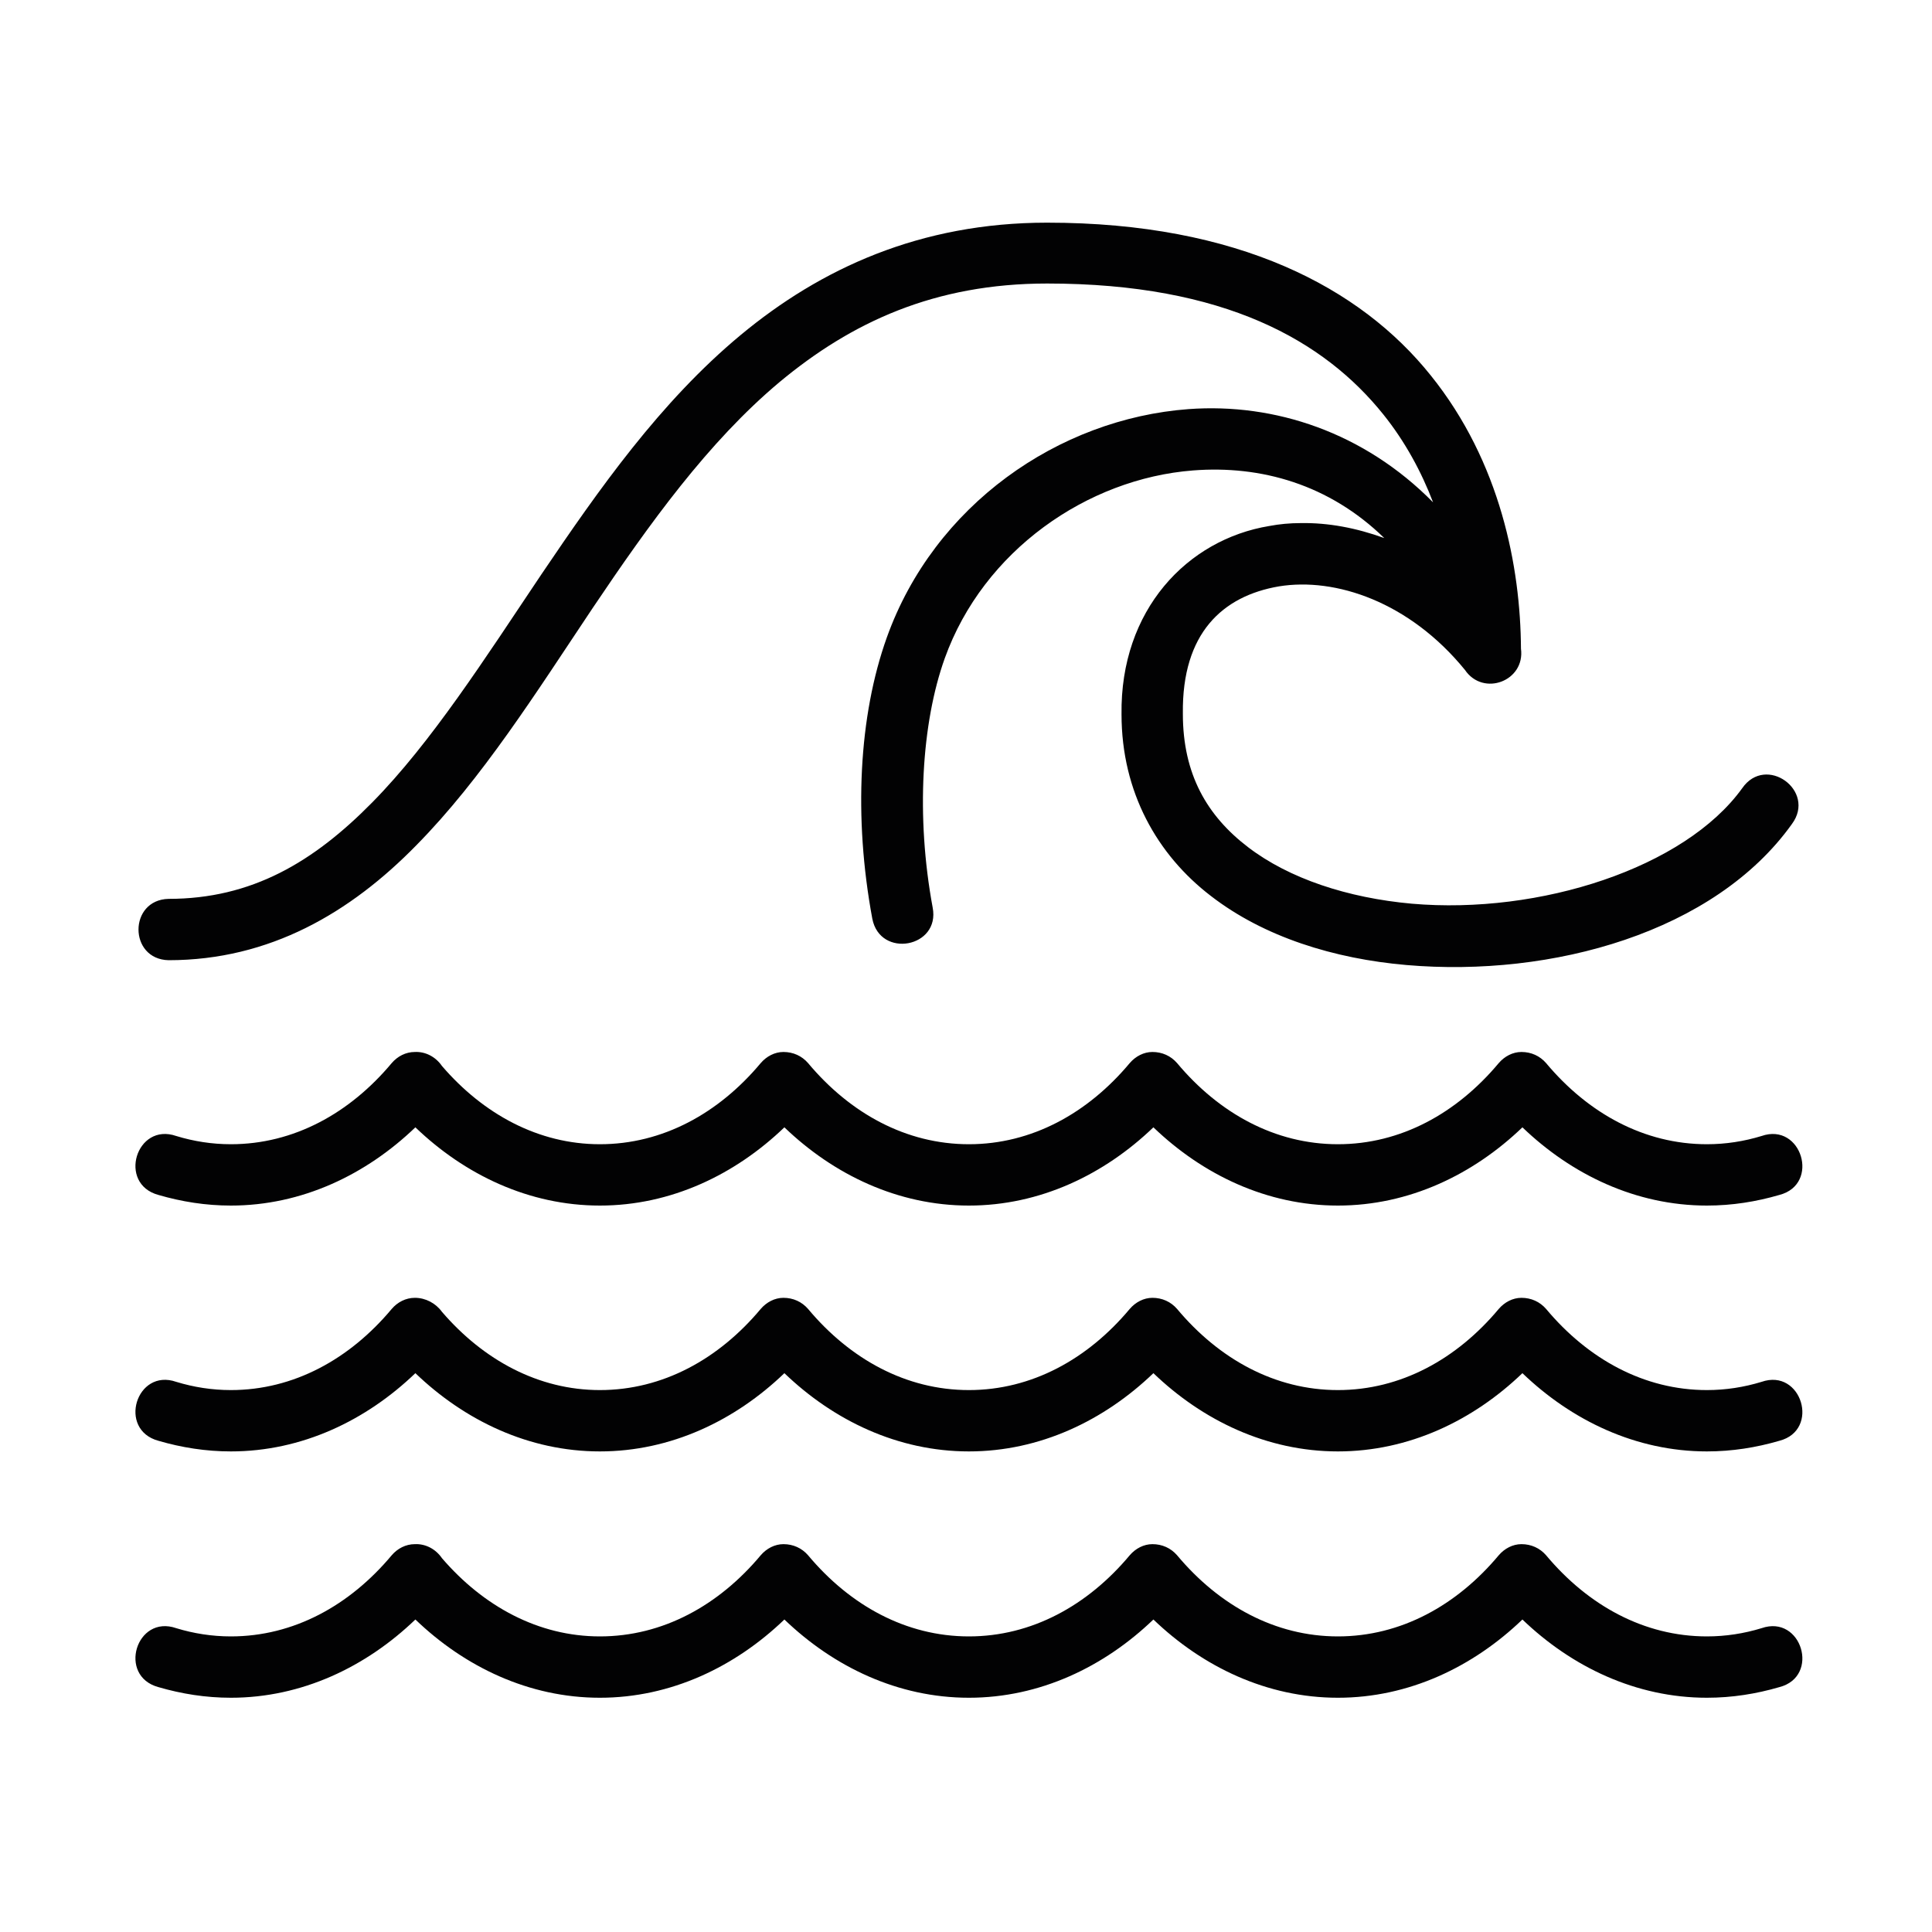 <?xml version="1.0" encoding="UTF-8"?>
<svg xmlns="http://www.w3.org/2000/svg" xmlns:xlink="http://www.w3.org/1999/xlink" version="1.1" id="Calque_1" x="0px" y="0px" viewBox="0 0 400 400" style="enable-background:new 0 0 400 400;" xml:space="preserve">
<style type="text/css">
	.st0{fill:#020203;}
</style>
<path class="st0" d="M216.8,46.1c-26.3,0-46.9,9.5-63.5,23.3s-29.3,31.9-41.2,49.5c-11.8,17.6-22.8,34.8-35,47.2  c-12.2,12.4-25,20-42.2,20c-8.3,0.2-8.3,12.5,0,12.7c21,0,37.7-9.9,51.3-23.8c13.6-13.8,24.8-31.6,36.5-49.1  c11.7-17.4,23.9-34.4,38.7-46.8c14.9-12.4,32.1-20.4,55.4-20.4c36.8,0,57.4,11.9,69.6,27.1c4.5,5.6,7.9,11.9,10.3,18.2  c-14.3-14.5-32.8-20.6-50.6-19.3c-27,2-52.7,19.9-62.5,47.3c-5.8,16.2-6.9,37.2-3,58.2c1.6,8.3,14.1,6,12.5-2.3  c-3.5-18.9-2.3-38.2,2.5-51.6c8-22.3,29.5-37.2,51.4-38.9c14.1-1.1,28.2,2.9,39.6,14c-5.8-2.1-11.6-3.2-17.3-3.1  c-2.2,0-4.4,0.2-6.5,0.6c-17,2.8-30.9,17.4-30.6,39c0,16.1,7.4,29.1,18.5,37.6c11,8.5,25.5,13,40.5,14.3  c30.2,2.6,63.8-6.8,79.8-29.2c5.1-6.9-5.4-14.5-10.3-7.4c-11.9,16.5-41.9,26.2-68.4,23.9c-13.3-1.2-25.4-5.2-33.9-11.7  c-8.5-6.5-13.5-15.1-13.5-27.6v-0.1c-0.2-16.6,8.2-24.3,19.9-26.3c11.7-1.9,27,3.2,38.5,17.3c3.8,5.6,12.5,2.3,11.6-4.4v0  c-0.1-16.8-4.2-38.6-18.7-56.6C281.7,59.6,256.4,46.1,216.8,46.1L216.8,46.1z M85.9,217.8c-1.9,0-3.6,0.9-4.8,2.3  c-8.7,10.4-20.3,16.8-33.3,16.8c-3.9,0-7.7-0.6-11.3-1.7c-8.3-2.9-12.2,9.9-3.7,12.2c4.8,1.4,9.8,2.2,15,2.2  c14.7,0,28-6.4,38.2-16.2c10.2,9.8,23.5,16.2,38.2,16.2s28-6.4,38.2-16.2c10.2,9.8,23.5,16.2,38.2,16.2c14.7,0,28-6.4,38.2-16.2  c10.2,9.8,23.5,16.2,38.2,16.2s28-6.4,38.2-16.2c10.2,9.8,23.5,16.2,38.2,16.2c5.2,0,10.2-0.8,15-2.2c8.5-2.2,4.6-15.1-3.7-12.2  c-3.6,1.1-7.4,1.7-11.3,1.7c-13,0-24.6-6.4-33.3-16.8c-1.3-1.5-3.1-2.3-5.1-2.3c-1.8,0-3.5,0.9-4.7,2.3  c-8.7,10.4-20.3,16.8-33.3,16.8c-13,0-24.6-6.4-33.3-16.8c-1.3-1.5-3.1-2.3-5.1-2.3c-1.8,0-3.5,0.9-4.7,2.3  c-8.7,10.4-20.3,16.8-33.3,16.8c-13,0-24.6-6.4-33.3-16.8c-1.3-1.5-3.1-2.3-5.1-2.3c-1.8,0-3.5,0.9-4.7,2.3  c-8.7,10.4-20.3,16.8-33.3,16.8c-12.7,0-24.1-6.2-32.7-16.2C90.2,218.8,88.1,217.7,85.9,217.8L85.9,217.8z M85.9,268.7  c-1.9,0-3.6,0.9-4.8,2.3c-8.7,10.4-20.3,16.8-33.3,16.8c-3.9,0-7.7-0.6-11.3-1.7c-8.3-2.9-12.2,9.9-3.7,12.2c4.8,1.4,9.8,2.2,15,2.2  c14.7,0,28-6.4,38.2-16.2c10.2,9.8,23.5,16.2,38.2,16.2s28-6.4,38.2-16.2c10.2,9.8,23.5,16.2,38.2,16.2c14.7,0,28-6.4,38.2-16.2  c10.2,9.8,23.5,16.2,38.2,16.2s28-6.4,38.2-16.2c10.2,9.8,23.5,16.2,38.2,16.2c5.2,0,10.2-0.8,15-2.2c8.5-2.2,4.6-15.1-3.7-12.2  c-3.6,1.1-7.4,1.7-11.3,1.7c-13,0-24.6-6.4-33.3-16.8c-1.3-1.5-3.1-2.3-5.1-2.3c-1.8,0-3.5,0.9-4.7,2.3  c-8.7,10.4-20.3,16.8-33.3,16.8c-13,0-24.6-6.4-33.3-16.8c-1.3-1.5-3.1-2.3-5.1-2.3c-1.8,0-3.5,0.9-4.7,2.3  c-8.7,10.4-20.3,16.8-33.3,16.8c-13,0-24.6-6.4-33.3-16.8c-1.3-1.5-3.1-2.3-5.1-2.3c-1.8,0-3.5,0.9-4.7,2.3  c-8.7,10.4-20.3,16.8-33.3,16.8c-12.7,0-24.1-6.2-32.7-16.2C90.2,269.8,88.1,268.7,85.9,268.7L85.9,268.7z M85.9,319.7  c-1.9,0-3.6,0.9-4.8,2.3c-8.7,10.4-20.3,16.8-33.3,16.8c-3.9,0-7.7-0.6-11.3-1.7c-8.3-2.9-12.2,9.9-3.7,12.2c4.8,1.4,9.8,2.2,15,2.2  c14.7,0,28-6.4,38.2-16.2c10.2,9.8,23.5,16.2,38.2,16.2s28-6.4,38.2-16.2c10.2,9.8,23.5,16.2,38.2,16.2c14.7,0,28-6.4,38.2-16.2  c10.2,9.8,23.5,16.2,38.2,16.2s28-6.4,38.2-16.2c10.2,9.8,23.5,16.2,38.2,16.2c5.2,0,10.2-0.8,15-2.2c8.5-2.2,4.6-15.1-3.7-12.2  c-3.6,1.1-7.4,1.7-11.3,1.7c-13,0-24.6-6.4-33.3-16.8c-1.3-1.5-3.1-2.3-5.1-2.3c-1.8,0-3.5,0.9-4.7,2.3  c-8.7,10.4-20.3,16.8-33.3,16.8c-13,0-24.6-6.4-33.3-16.8c-1.3-1.5-3.1-2.3-5.1-2.3c-1.8,0-3.5,0.9-4.7,2.3  c-8.7,10.4-20.3,16.8-33.3,16.8c-13,0-24.6-6.4-33.3-16.8c-1.3-1.5-3.1-2.3-5.1-2.3c-1.8,0-3.5,0.9-4.7,2.3  c-8.7,10.4-20.3,16.8-33.3,16.8c-12.7,0-24.1-6.2-32.7-16.2C90.2,320.7,88.1,319.6,85.9,319.7L85.9,319.7z"></path>
</svg>
